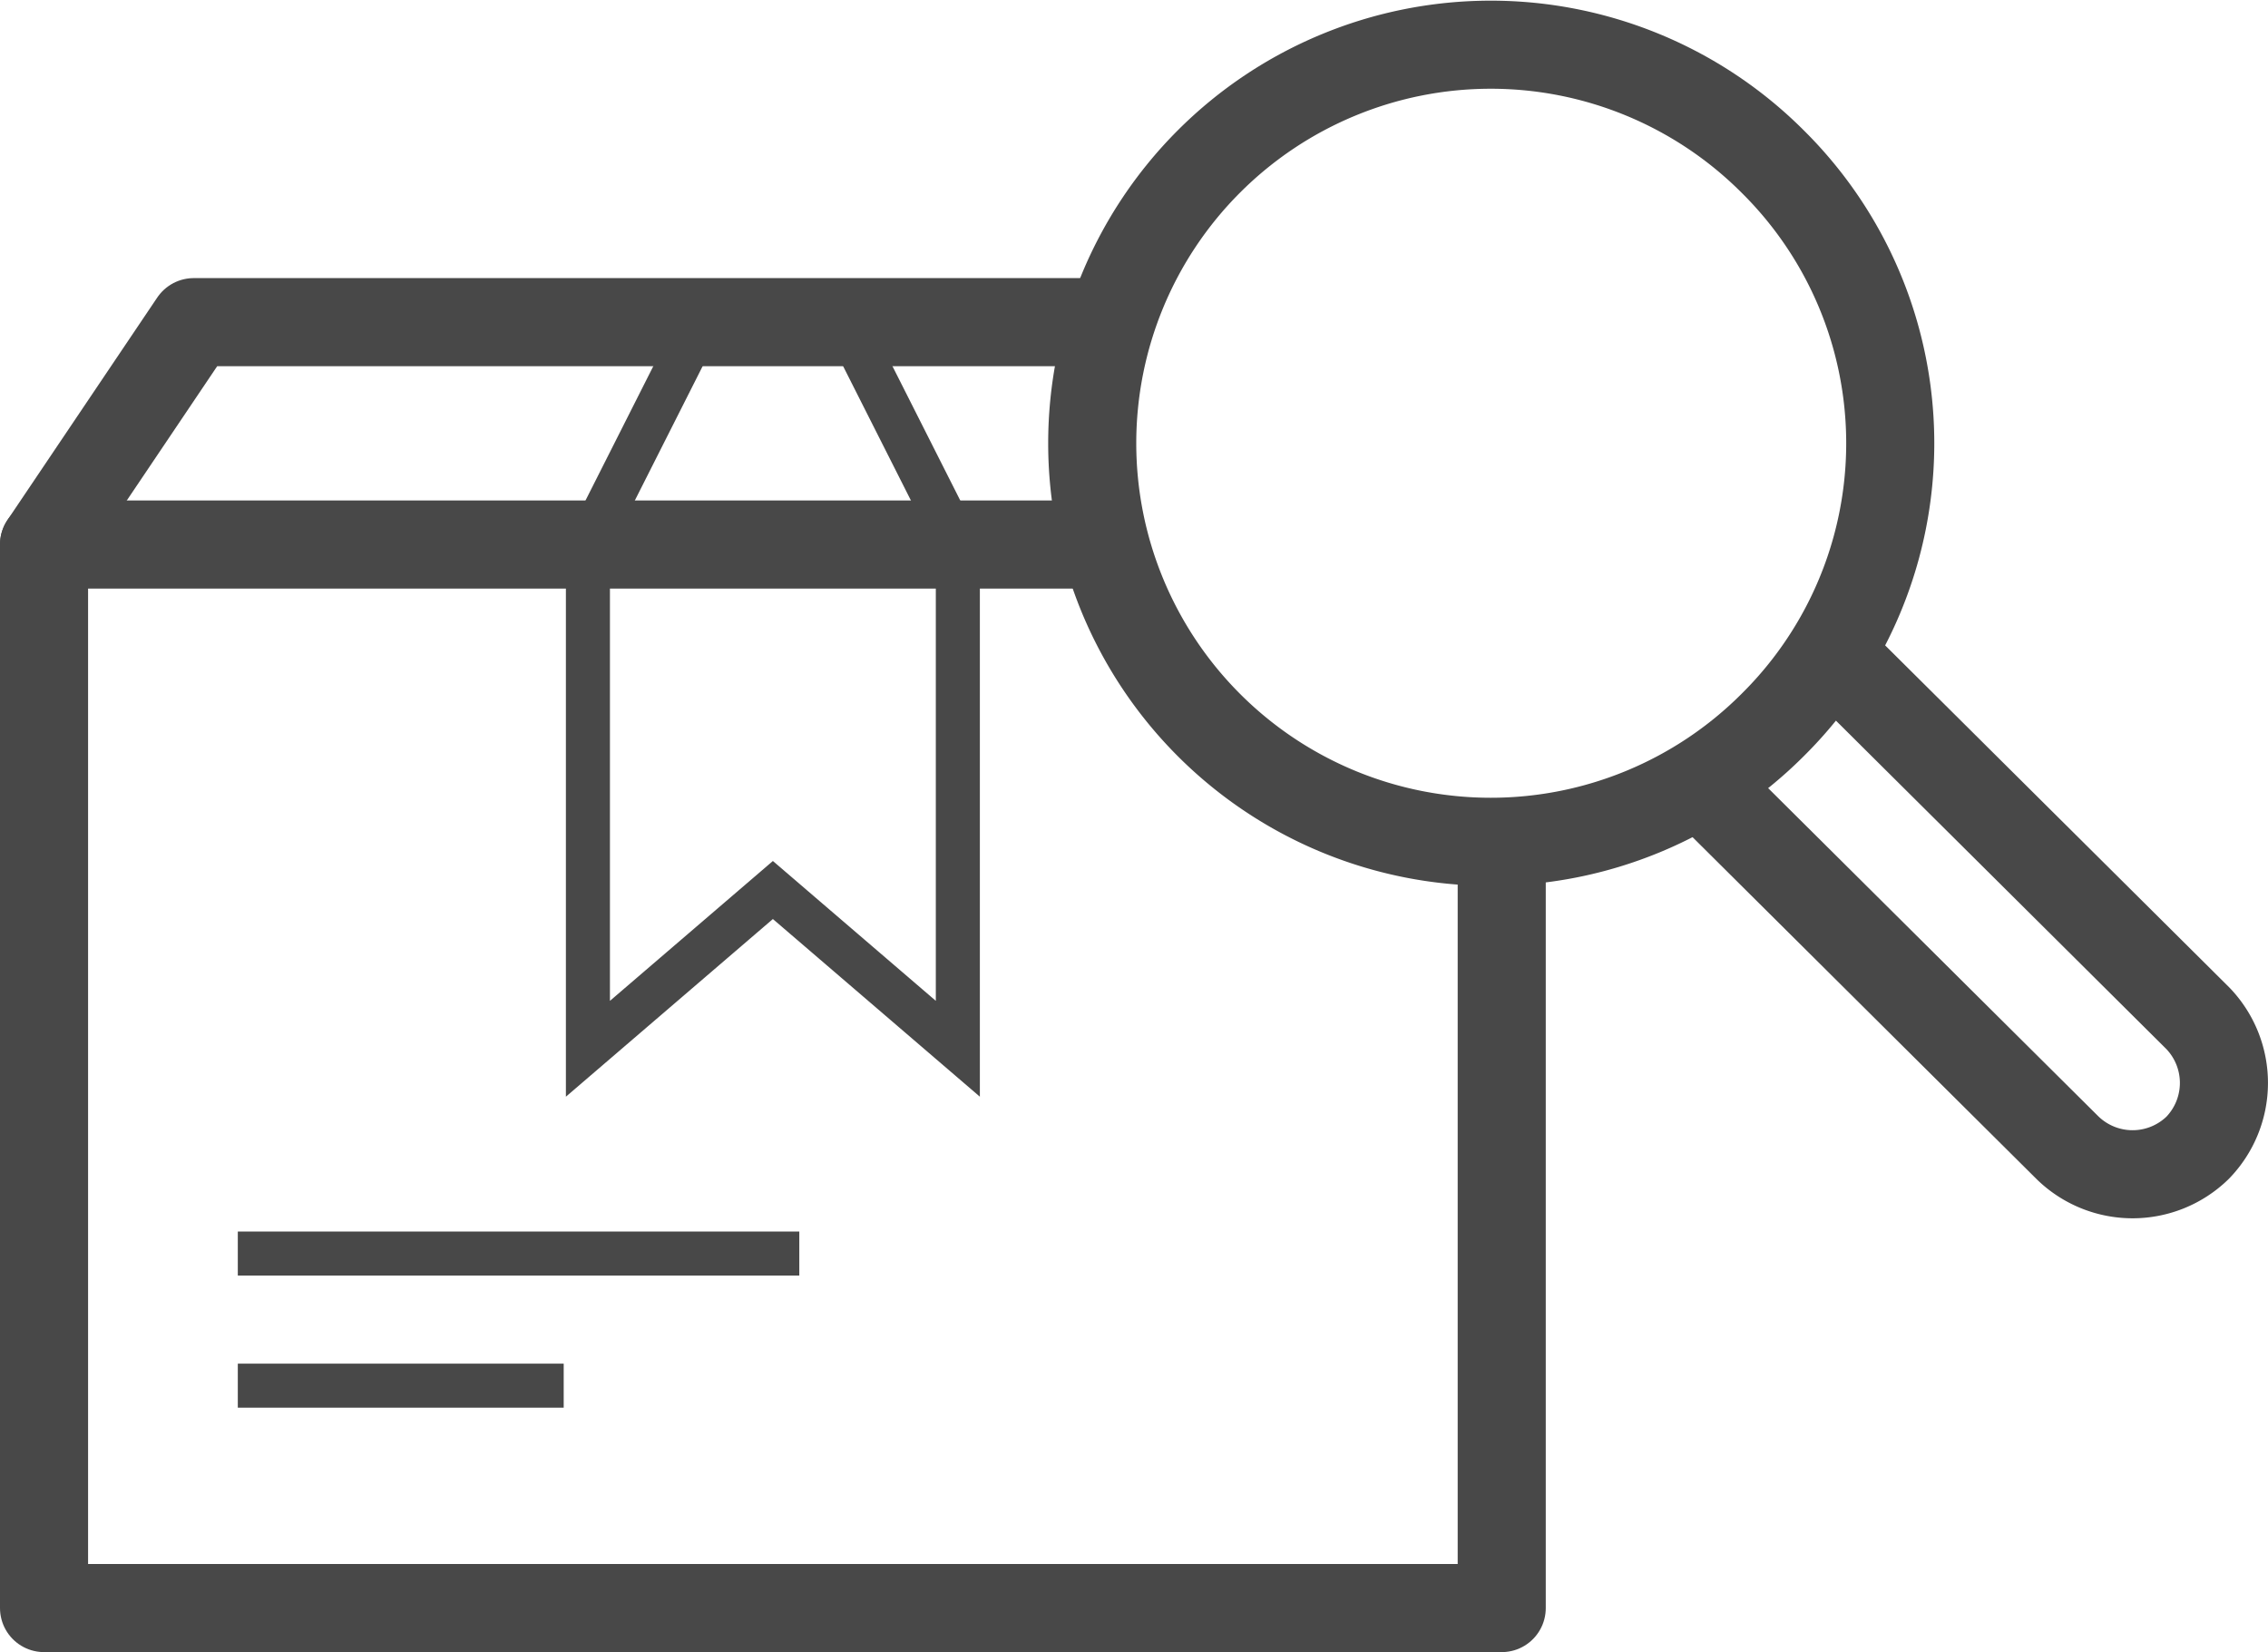 <svg xmlns="http://www.w3.org/2000/svg" viewBox="0 0 103 75.03"><defs><style>.e8e7f2cd-155d-4630-a598-91b93ccf1dae,.efef9154-9d26-41c0-a305-424ce466548f{fill:none;stroke:#484848;}.efef9154-9d26-41c0-a305-424ce466548f{stroke-linecap:round;stroke-linejoin:round;stroke-width:4px;}.e8e7f2cd-155d-4630-a598-91b93ccf1dae{stroke-miterlimit:10;stroke-width:2px;}</style></defs><title>order-issues-3-Asset 45icon</title><g id="49397ea9-c54c-40c6-a992-c4209b875fcb" data-name="Layer 2"><g id="9eb55d3a-cf9e-4059-b080-88031def429d" data-name="Layer 1"><polyline class="efef9154-9d26-41c0-a305-424ce466548f" points="68.2 39.02 68.2 73.03 2 73.03 2 24.73 8.8 14.63 49.2 14.63"/><line class="efef9154-9d26-41c0-a305-424ce466548f" x1="2" y1="24.73" x2="49" y2="24.73"/><line class="e8e7f2cd-155d-4630-a598-91b93ccf1dae" x1="26.7" y1="24.73" x2="31.8" y2="14.63"/><line class="e8e7f2cd-155d-4630-a598-91b93ccf1dae" x1="43.5" y1="24.73" x2="38.4" y2="14.63"/><polygon class="e8e7f2cd-155d-4630-a598-91b93ccf1dae" points="35.1 40.42 43.5 47.63 43.5 24.73 26.7 24.73 26.7 47.63 35.1 40.42"/><line class="e8e7f2cd-155d-4630-a598-91b93ccf1dae" x1="10.8" y1="56.93" x2="36.3" y2="56.93"/><line class="e8e7f2cd-155d-4630-a598-91b93ccf1dae" x1="10.8" y1="62.93" x2="25.6" y2="62.93"/><path class="efef9154-9d26-41c0-a305-424ce466548f" d="M80.5,32.93a18.1,18.1,0,1,1,0-25.6A18,18,0,0,1,80.5,32.93Z"/><path class="efef9154-9d26-41c0-a305-424ce466548f" d="M83.4,29.93l16.4,16.3a4.23,4.23,0,0,1,0,5.9h0a4.23,4.23,0,0,1-5.9,0L77.5,35.83"/></g></g></svg>